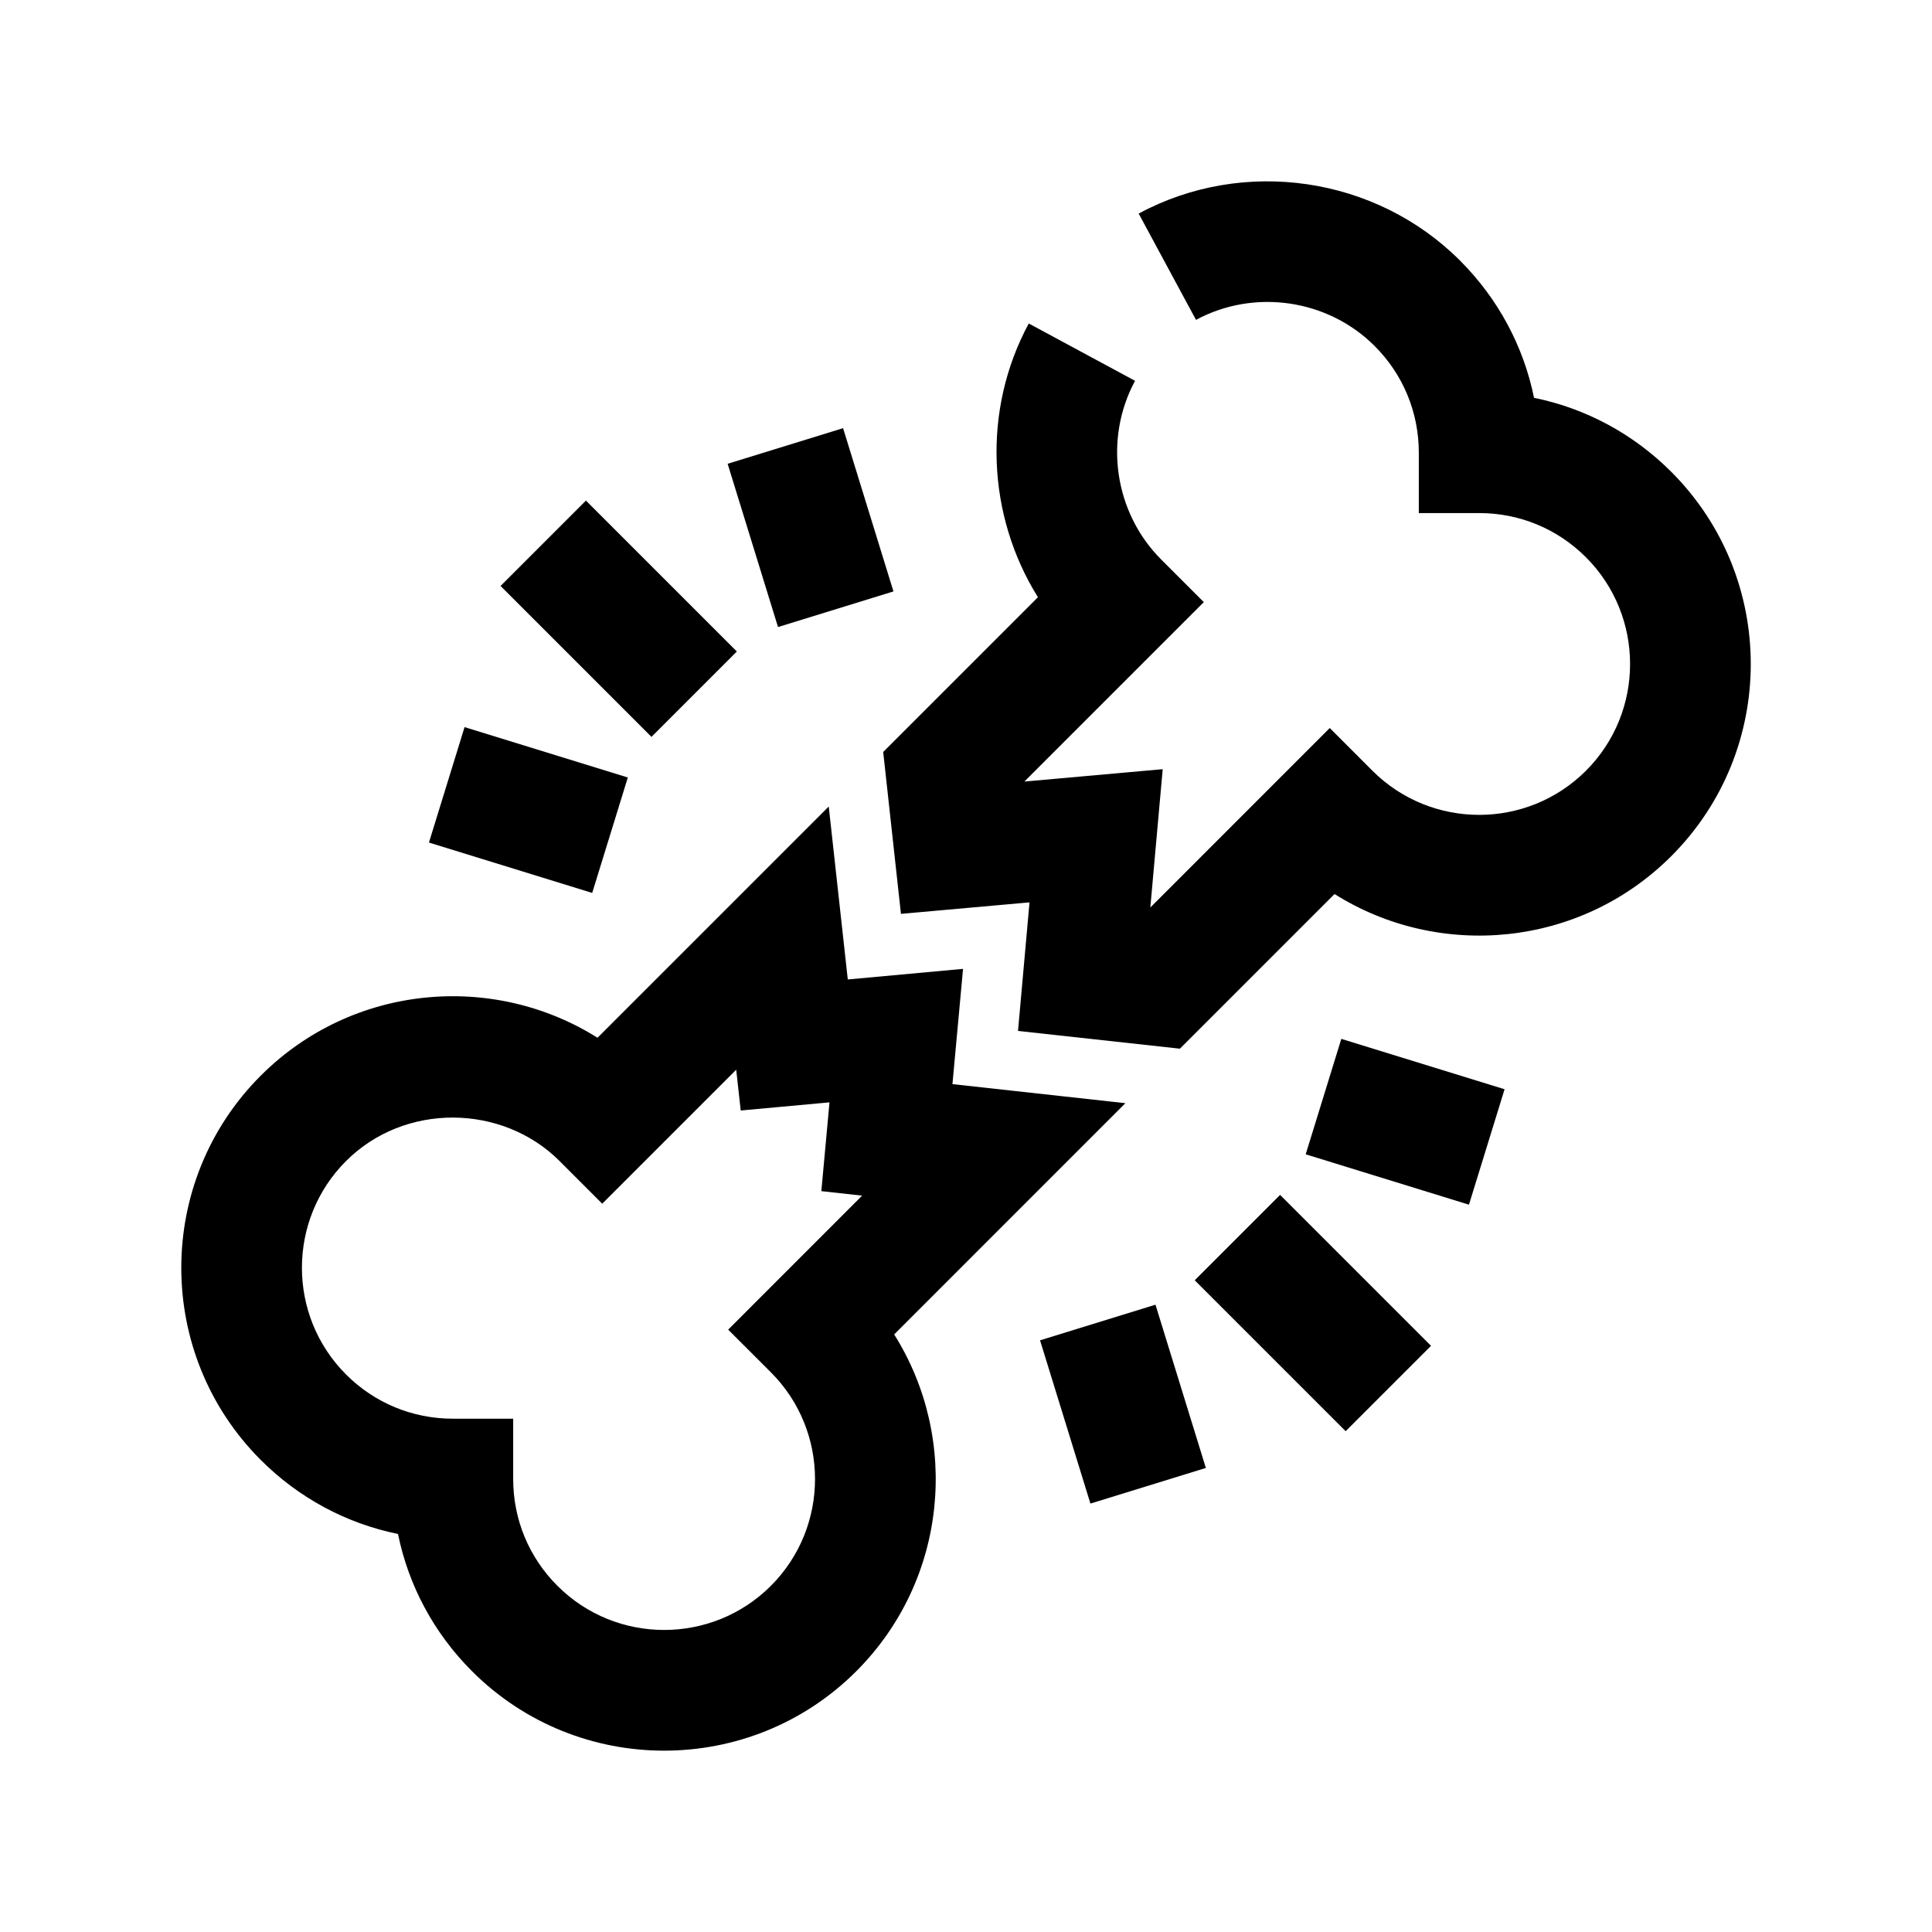 <svg xmlns="http://www.w3.org/2000/svg" xmlns:xlink="http://www.w3.org/1999/xlink" id="Outline" x="0px" y="0px" viewBox="0 0 64 64" xml:space="preserve"><g>	<path d="M37.28,36.544l-5.729-0.631l0.351-3.818l-3.818,0.351l-0.631-5.729l-7.66,7.66  c-3.476-2.185-8.133-1.768-11.156,1.256c-3.509,3.509-3.509,9.219,0,12.729  c1.263,1.263,2.836,2.104,4.547,2.453c0.349,1.711,1.19,3.284,2.453,4.547  c1.754,1.754,4.059,2.631,6.364,2.631c2.305,0,4.61-0.877,6.365-2.632  c3.023-3.023,3.441-7.681,1.255-11.156L37.28,36.544z M24.122,44.046l1.415,1.414  c1.949,1.95,1.949,5.122,0,7.072c-1.95,1.95-5.123,1.95-7.072,0  C17.52,51.588,17,50.332,17,48.996v-2h-2c-1.336,0-2.592-0.52-3.536-1.464  c-1.95-1.95-1.95-5.123-0-7.072c0.967-0.967,2.254-1.44,3.536-1.439  c1.295,0.002,2.585,0.488,3.536,1.439c0,0,1.414,1.414,1.414,1.414l4.438-4.438  l0.149,1.351l2.941-0.27l-0.27,2.941l1.351,0.149L24.122,44.046z"></path>	<path d="M55.364,15.631c-1.263-1.263-2.836-2.104-4.547-2.453c-0.349-1.711-1.19-3.284-2.453-4.547  c-2.792-2.792-7.17-3.43-10.644-1.556l1.899,3.521c1.934-1.042,4.365-0.686,5.916,0.864  C46.48,12.404,47,13.66,47,14.996v2h2c1.336,0,2.592,0.52,3.536,1.464  c1.95,1.95,1.95,5.123,0,7.072c-1.95,1.949-5.122,1.949-7.072,0l-1.414-1.415l-5.944,5.945  l0.41-4.582l-4.582,0.41l5.944-5.944l-1.414-1.414c-1.551-1.552-1.907-3.984-0.864-5.917  l-3.521-1.899c-1.551,2.875-1.381,6.367,0.304,9.068l-5.126,5.126l0.588,5.363l4.259-0.381  l-0.381,4.259l5.363,0.588l5.122-5.123c3.476,2.187,8.133,1.769,11.156-1.256  C58.874,24.851,58.874,19.141,55.364,15.631z"></path>			<rect x="41.5" y="39.961" transform="matrix(0.707 -0.707 0.707 0.707 -18.016 43.499)" width="4" height="7.071"></rect>			<rect x="44.514" y="34.334" transform="matrix(0.295 -0.956 0.956 0.295 -2.702 70.665)" width="4" height="5.657"></rect>			<rect x="35.167" y="43.682" transform="matrix(0.956 -0.295 0.295 0.956 -12.053 13.014)" width="4" height="5.657"></rect>			<rect x="18.5" y="16.961" transform="matrix(0.707 -0.707 0.707 0.707 -8.489 20.499)" width="4" height="7.071"></rect>			<rect x="24.833" y="14.653" transform="matrix(0.956 -0.295 0.295 0.956 -3.959 8.681)" width="4" height="5.657"></rect>			<rect x="15.486" y="24.001" transform="matrix(0.295 -0.956 0.956 0.295 -13.304 35.635)" width="4" height="5.657"></rect></g></svg>